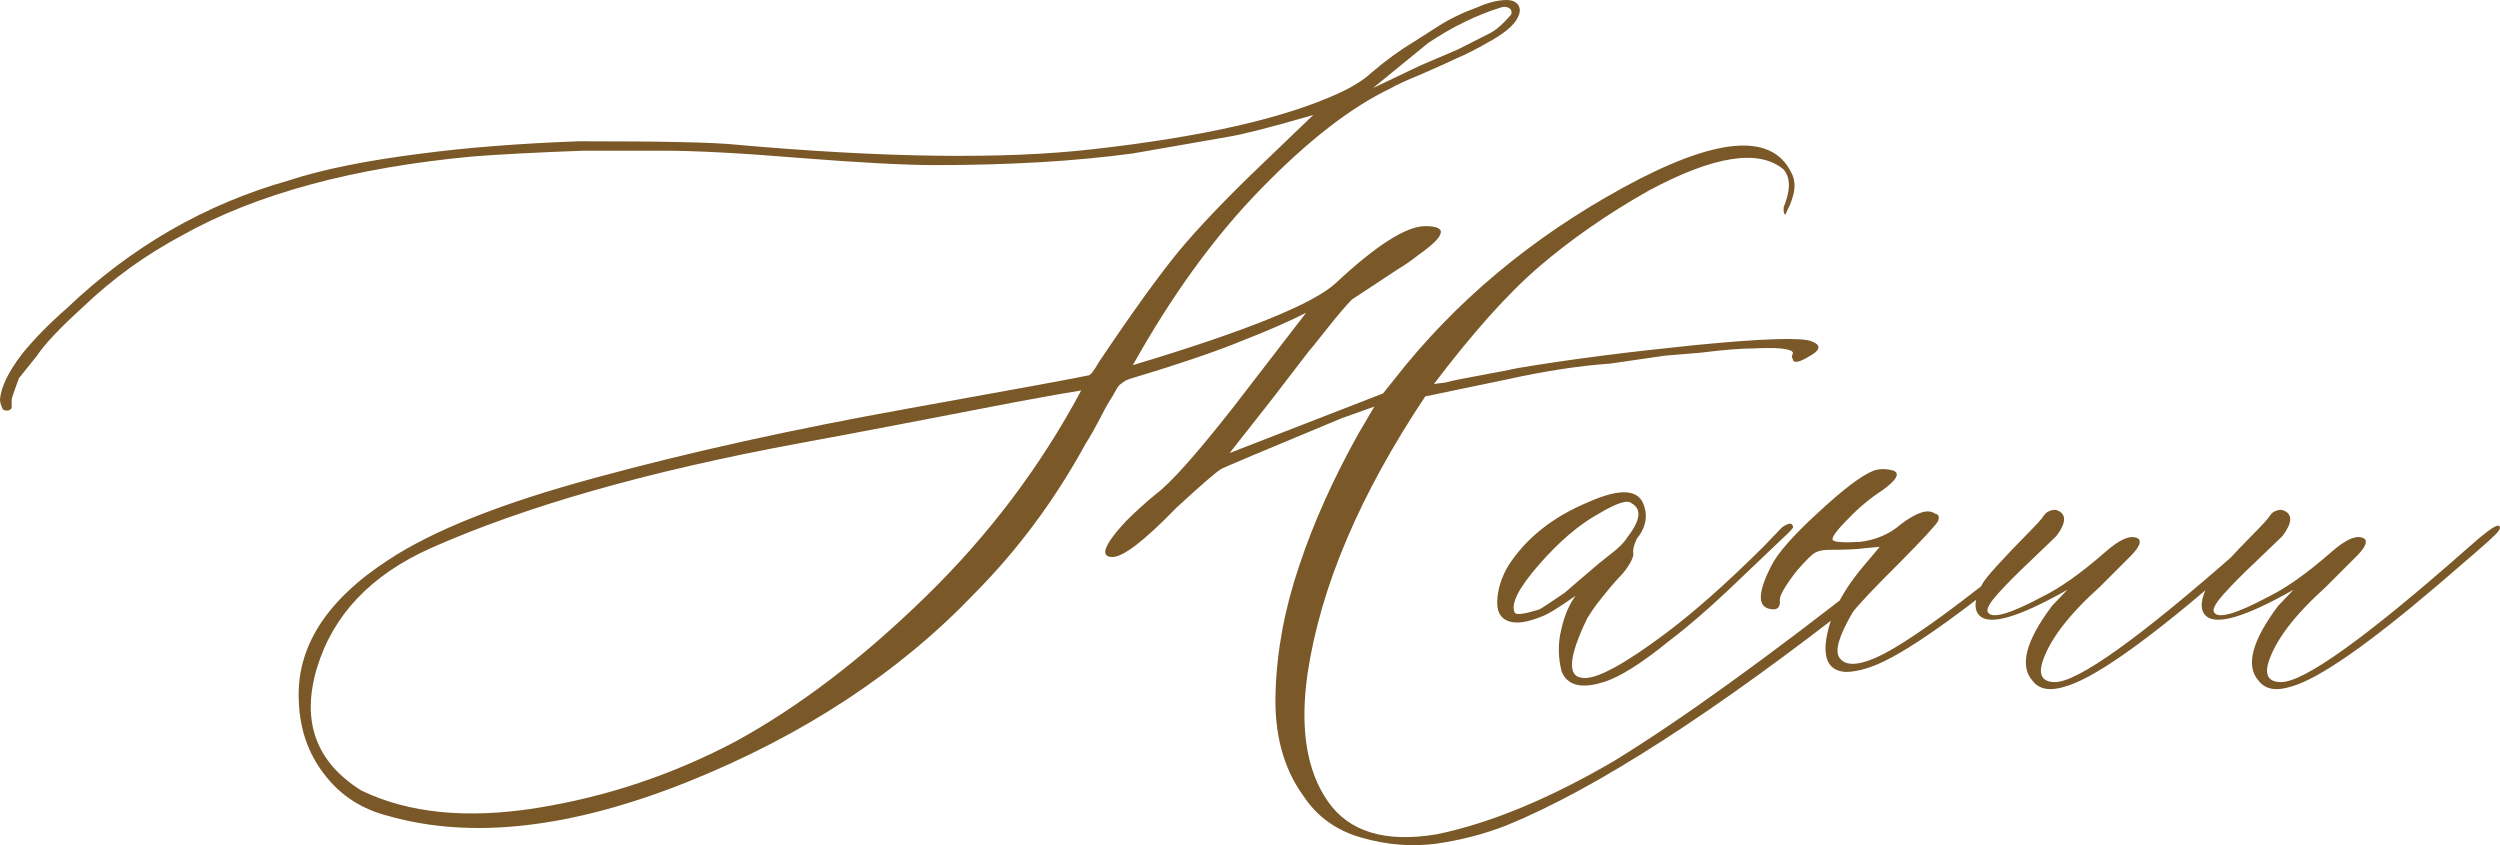 <?xml version="1.0" encoding="UTF-8"?> <svg xmlns="http://www.w3.org/2000/svg" xmlns:xlink="http://www.w3.org/1999/xlink" xmlns:xodm="http://www.corel.com/coreldraw/odm/2003" xml:space="preserve" width="284.149mm" height="96.063mm" version="1.1" style="shape-rendering:geometricPrecision; text-rendering:geometricPrecision; image-rendering:optimizeQuality; fill-rule:evenodd; clip-rule:evenodd" viewBox="0 0 3393.31 1147.19"> <defs> <style type="text/css"> .fil0 {fill:#7A5828;fill-rule:nonzero} </style> </defs> <g id="TEXT">  <path class="fil0" d="M1950.36 1132.35c73.11,-15.16 153.29,-48.51 240.89,-99.72 89.95,-55.25 207.87,-140.15 353.42,-254.7 7.75,5.05 2.7,15.5 -15.84,30.66 -200.8,157.67 -361.84,261.78 -483.8,311.64 -31,12.13 -62.67,20.21 -95.68,24.93 -33.02,4.38 -66.71,1.68 -101.07,-8.09 -34.7,-9.77 -60.98,-28.97 -79.51,-57.27 -26.95,-37.4 -39.42,-84.23 -37.4,-140.49 1.69,-56.26 12.47,-113.54 32.01,-171.15 19.2,-57.95 45.82,-117.24 79.51,-177.89l22.57 -38.41 -44.47 15.84c-107.81,44.81 -162.39,67.72 -163.74,69.07 -6.74,4.04 -26.62,21.22 -60.31,52.22 -43.46,44.81 -72.44,67.04 -86.92,67.04 -17.52,0 -11.79,-16.17 17.86,-48.18 11.79,-11.79 25.27,-24.26 40.43,-36.72 20.55,-15.16 55.25,-54.24 104.78,-117.24l99.73 -129.37c-23.25,11.79 -50.87,23.92 -82.88,36.39 -36.39,15.16 -87.6,32.68 -153.97,52.56 -4.04,1.35 -7.07,2.36 -9.1,3.71 -2.02,1.35 -4.04,2.7 -5.73,4.04 -2.02,1.35 -4.38,4.38 -7.07,9.43 -2.7,5.05 -5.39,9.77 -8.42,14.15 -3.03,4.72 -7.41,12.8 -13.14,24.26 -6.06,11.45 -12.13,22.57 -18.87,33.02 -41.44,75.8 -91.3,143.19 -149.92,202.48 -102.76,107.81 -232.8,193.39 -390.48,256.72 -157.67,63 -293.11,78.5 -406.31,46.16 -36.05,-9.1 -65.02,-27.96 -86.59,-56.26 -21.9,-28.3 -33.35,-60.98 -34.7,-98.71 -4.04,-72.77 36.39,-137.12 121.29,-192.37 60.64,-40.09 154.64,-77.49 281.99,-111.85 127.35,-34.7 267.84,-65.7 421.47,-93.32 153.63,-27.63 235.84,-42.79 247.29,-45.48 2.36,0 7.07,-6.06 13.81,-17.86 45.82,-68.39 82.21,-118.59 108.48,-150.6 26.28,-31.67 64.69,-72.1 115.56,-120.61l67.04 -64.35c-56.6,16.51 -95.01,26.28 -115.56,29.65 -52.56,9.1 -95.68,16.85 -129.37,22.57 -79.51,10.78 -169.13,15.84 -268.18,15.84 -41.44,0 -103.09,-3.37 -184.62,-9.77 -81.53,-6.74 -142.85,-9.77 -183.62,-9.77l-109.5 0c-64.69,2.36 -114.21,5.05 -149.25,7.75 -163.06,15.16 -295.13,50.87 -395.87,107.47 -48.51,25.94 -93.32,57.95 -134.09,97.03 -32.34,29.31 -52.89,51.55 -62.33,66.03l-24.59 30.66c-6.4,17.52 -9.77,27.29 -9.77,28.64l0 11.79c-2.7,3.71 -6.74,4.38 -11.79,2.02 -2.7,-5.39 -4.04,-10.11 -4.04,-13.81 1.35,-16.51 11.12,-37.06 29.65,-61.32 16.51,-20.55 36.72,-41.1 60.98,-62.33 87.6,-83.55 187.99,-141.5 301.2,-173.51 46.16,-15.16 106.46,-27.29 181.59,-36.72 59.3,-7.75 130.05,-13.48 212.25,-16.51 111.85,0 183.28,1.35 214.27,4.72 201.81,17.86 363.19,19.88 483.46,6.06 146.89,-16.51 257.4,-41.44 331.85,-75.13 20.21,-9.1 35.71,-18.87 46.16,-28.64 19.2,-16.51 38.74,-30.66 58.29,-42.45l30.66 -19.54c16.51,-10.78 34.7,-19.54 54.24,-26.62 15.16,-6.74 28.64,-10.11 40.43,-10.11 8.09,0 13.48,2.7 16.51,8.09 2.7,5.05 1.35,11.79 -4.04,20.21 -5.73,8.09 -16.17,16.85 -32.01,25.94 -20.55,11.79 -36.72,20.21 -48.52,24.93 -10.44,5.05 -26.28,12.13 -47.17,21.23 -21.23,8.76 -35.04,15.16 -41.78,19.2 -53.91,25.6 -112.53,71.09 -175.87,136.11 -63.68,65.02 -121.62,145.21 -174.52,239.88 153.63,-46.16 245.27,-83.22 275.59,-111.52 55.25,-51.55 95.68,-77.15 121.29,-77.15 31,0 27.96,12.8 -8.76,38.74 -8.09,6.4 -17.86,13.48 -29.65,20.55l-61.32 40.43c-7.75,8.09 -19.2,21.22 -34.03,40.09 -14.82,18.87 -22.91,28.64 -24.26,29.99l-50.2 65.36 -57.27 72.77 208.21 -80.86 14.82 -18.53c82.21,-105.45 185.97,-192.38 310.97,-260.77 124.99,-68.39 201.13,-75.47 228.09,-20.89 7.75,13.48 5.73,31 -6.06,53.57 -1.35,5.05 -2.7,5.05 -4.04,0 0,-1.35 0,-3.37 0,-6.06 9.43,-22.91 9.43,-40.09 0,-51.21 -33.35,-28.3 -94.67,-18.87 -183.28,28.64 -56.6,32.01 -106.13,66.71 -148.58,103.09 -42.45,36.39 -89.95,89.62 -142.85,159.36l15.83 -2.02c9.43,-2.7 24.93,-5.73 47.5,-9.77 22.24,-4.04 39.08,-7.41 50.2,-9.77 71.76,-12.13 152.28,-22.24 241.9,-31.33 89.62,-8.76 141.5,-10.44 156.33,-5.39 14.82,5.39 13.48,12.47 -4.38,21.9 -13.14,7.75 -19.88,8.42 -20.55,1.68 -1.35,-1.01 -1.35,-3.03 0,-5.73 1.35,-2.7 -0.67,-4.72 -6.06,-6.06 -7.75,-2.36 -24.59,-3.03 -50.2,-1.69 -13.14,0 -36.39,1.69 -69.07,5.73l-48.51 4.04 -74.12 10.78c-40.09,2.7 -87.26,9.77 -142.18,21.9l-108.48 22.57c-88.94,133.42 -142.17,258.75 -159.69,375.99 -10.78,74.46 -1.35,132.41 27.63,173.84 28.97,41.44 78.16,56.26 147.9,44.47zm-86.92 -1012.75l64.35 -30.66 51.21 -21.9 44.47 -22.57c5.05,-2.7 11.79,-7.75 19.54,-15.84l8.09 -8.76c1.35,-4.04 0.34,-7.08 -3.03,-9.1 -3.37,-1.69 -6.74,-2.02 -10.78,-0.67 -33.69,10.44 -66.37,26.62 -98.71,48.18l-75.13 61.32zm-865.52 887.08c86.25,-47.17 172.16,-112.53 258.07,-196.42 85.91,-83.55 156.32,-176.88 211.58,-280.31 -17.52,2.7 -47.5,8.09 -89.28,15.83 -41.78,8.09 -92.65,17.86 -152.28,29.31 -59.97,11.45 -107.81,20.55 -143.19,26.95 -203.49,37.73 -369.59,84.9 -498.63,142.18 -80.86,36.39 -132.07,90.29 -153.97,162.39 -21.56,72.1 -1.69,127.69 60.31,166.43 64.35,31 143.86,38.74 238.53,23.58 94.33,-15.16 183.95,-45.15 268.85,-89.96zm1178.51 -80.86c-29.65,9.43 -48.52,4.72 -56.6,-13.81 -5.05,-18.87 -5.39,-38.41 -0.67,-57.61 4.38,-19.54 11.12,-34.7 19.54,-45.82 -22.91,16.17 -38.74,25.94 -47.17,28.64 -19.2,7.75 -34.03,9.77 -44.47,5.73 -10.78,-4.04 -15.5,-13.14 -14.82,-27.96 0.67,-14.82 5.39,-30.66 14.82,-46.83 24.26,-37.73 60.64,-66.71 109.5,-86.92 43.46,-19.2 68.39,-17.18 75.13,5.73 5.05,15.16 1.69,29.98 -10.11,44.47 -3.71,7.75 -5.39,14.15 -4.72,18.87 1.01,5.05 -3.37,14.49 -13.81,27.63 -4.04,4.04 -9.43,10.11 -16.51,18.19 -6.74,8.09 -12.8,15.84 -18.19,22.57 -5.39,7.07 -9.77,13.81 -13.81,20.21 -25.6,52.89 -27.63,79.85 -6.06,81.2 17.86,2.36 55.59,-17.86 113.54,-61.32 37.73,-28.3 81.53,-67.04 131.39,-116.57l25.6 -26.62c9.43,-6.4 14.15,-6.4 14.82,0 0,1.35 -4.38,6.06 -12.8,13.81l-76.82 73.11c-27.29,25.6 -53.23,48.18 -78.16,67.04 -38.07,31 -68.06,49.86 -89.62,56.26zm-120.61 -94.67c1.35,4.04 12.47,2.7 33.69,-4.04 2.7,-1.35 14.15,-8.76 34.36,-22.57 1.35,-1.35 14.82,-12.8 40.43,-34.7 2.7,-2.36 9.77,-8.42 21.23,-17.18 11.45,-8.76 19.2,-16.51 23.25,-23.25 17.86,-22.91 19.88,-38.41 6.06,-46.16 -5.39,-5.39 -20.21,-0.67 -44.47,13.81 -26.95,14.82 -54.24,38.07 -81.53,69.4 -27.29,31.33 -38.41,52.89 -33.02,64.69zm449.1 80.86c-20.55,-1.35 -29.31,-14.82 -26.62,-40.43 4.04,-32.34 19.88,-65.36 48.18,-99.72l24.93 -29.65 -21.9 2.02c-9.1,1.35 -24.26,2.02 -45.48,2.02 -9.1,0 -15.84,1.35 -20.55,4.04 -4.72,2.7 -13.14,11.12 -25.6,25.6 -16.51,21.56 -23.92,35.04 -21.9,40.43 0,6.74 -2.36,10.11 -7.75,10.78 -22.91,0 -24.26,-19.54 -4.04,-58.96 8.08,-16.51 28.97,-40.77 63.34,-72.1 34.03,-31.67 59.3,-50.87 75.8,-57.28 8.09,-2.7 16.85,-2.7 26.62,0 9.43,3.71 4.38,12.8 -14.82,26.62 -16.17,10.44 -31.67,23.25 -46.16,38.41 -16.51,16.51 -23.58,26.28 -21.23,29.31 2.36,2.7 14.49,3.71 37.06,2.36 21.56,-2.7 40.09,-10.44 55.25,-23.92 21.56,-16.17 37.06,-21.22 46.16,-14.49 5.39,1.01 6.74,4.72 4.04,10.78 -4.04,6.4 -20.89,24.59 -50.2,54.24 -37.73,37.4 -59.3,60.64 -65.36,69.07 -18.87,32.34 -24.93,52.89 -17.52,62.33 9.1,11.79 28.97,9.77 59.97,-6.06 33.69,-17.86 84.23,-53.57 151.95,-107.47l77.15 -64.35c7.75,-7.75 11.79,-7.75 11.79,0 0,2.7 -2.7,6.74 -7.75,11.79 -115.9,96.69 -196.08,154.64 -240.89,173.84 -16.51,7.07 -31.33,10.78 -44.47,10.78zm298.16 19.88c-20.55,6.4 -35.37,4.04 -44.47,-8.09 -17.86,-20.21 -8.76,-54.24 26.62,-101.41l20.89 -21.9c-66.03,37.4 -105.79,49.19 -119.6,34.7 -7.75,-8.08 -6.74,-22.24 4.04,-42.45 5.05,-9.43 27.96,-34.36 68.06,-75.13 1.35,-1.35 3.71,-4.04 7.41,-7.75 3.71,-4.04 6.4,-7.41 8.42,-10.44 2.02,-3.03 4.72,-5.05 8.76,-6.4 4.04,-1.35 7.41,-1.35 9.77,0 12.13,5.05 11.45,16.85 -1.69,34.36 -5.39,5.39 -17.18,16.51 -35.04,33.69 -18.19,17.18 -33.02,32.01 -44.47,44.81 -11.45,12.8 -16.17,21.23 -13.48,25.27 5.39,9.1 29.65,2.36 73.11,-20.89 24.26,-11.79 52.56,-31.67 84.9,-59.97 21.56,-19.2 37.06,-25.27 46.49,-18.87 3.71,4.04 0.67,11.46 -10.11,22.57l-42.45 42.45c-43.46,39.08 -69.74,73.78 -78.84,104.78 -4.04,16.51 2.02,24.59 17.86,24.59 31,0 114.55,-59.63 250.66,-179.57 25.6,-22.91 40.43,-34.03 44.47,-32.68 3.71,1.35 2.36,5.73 -5.05,12.8 -7.08,7.41 -32.68,29.31 -75.8,66.37 -96.36,82.21 -163.06,128.7 -200.46,139.14zm306.92 0c-20.55,6.4 -35.37,4.04 -44.47,-8.09 -17.86,-20.21 -8.76,-54.24 26.62,-101.41l20.89 -21.9c-66.03,37.4 -105.79,49.19 -119.6,34.7 -7.75,-8.08 -6.74,-22.24 4.04,-42.45 5.05,-9.43 27.96,-34.36 68.06,-75.13 1.35,-1.35 3.71,-4.04 7.41,-7.75 3.71,-4.04 6.4,-7.41 8.42,-10.44 2.02,-3.03 4.72,-5.05 8.76,-6.4 4.04,-1.35 7.41,-1.35 9.77,0 12.13,5.05 11.45,16.85 -1.69,34.36 -5.39,5.39 -17.18,16.51 -35.04,33.69 -18.19,17.18 -33.02,32.01 -44.47,44.81 -11.45,12.8 -16.17,21.23 -13.48,25.27 5.39,9.1 29.65,2.36 73.11,-20.89 24.26,-11.79 52.56,-31.67 84.9,-59.97 21.56,-19.2 37.06,-25.27 46.49,-18.87 3.71,4.04 0.67,11.46 -10.11,22.57l-42.45 42.45c-43.46,39.08 -69.74,73.78 -78.84,104.78 -4.04,16.51 2.02,24.59 17.86,24.59 31,0 114.55,-59.63 250.66,-179.57 25.6,-22.91 40.43,-34.03 44.47,-32.68 3.71,1.35 2.36,5.73 -5.05,12.8 -7.08,7.41 -32.68,29.31 -75.8,66.37 -96.36,82.21 -163.06,128.7 -200.46,139.14z"></path> </g> </svg> 